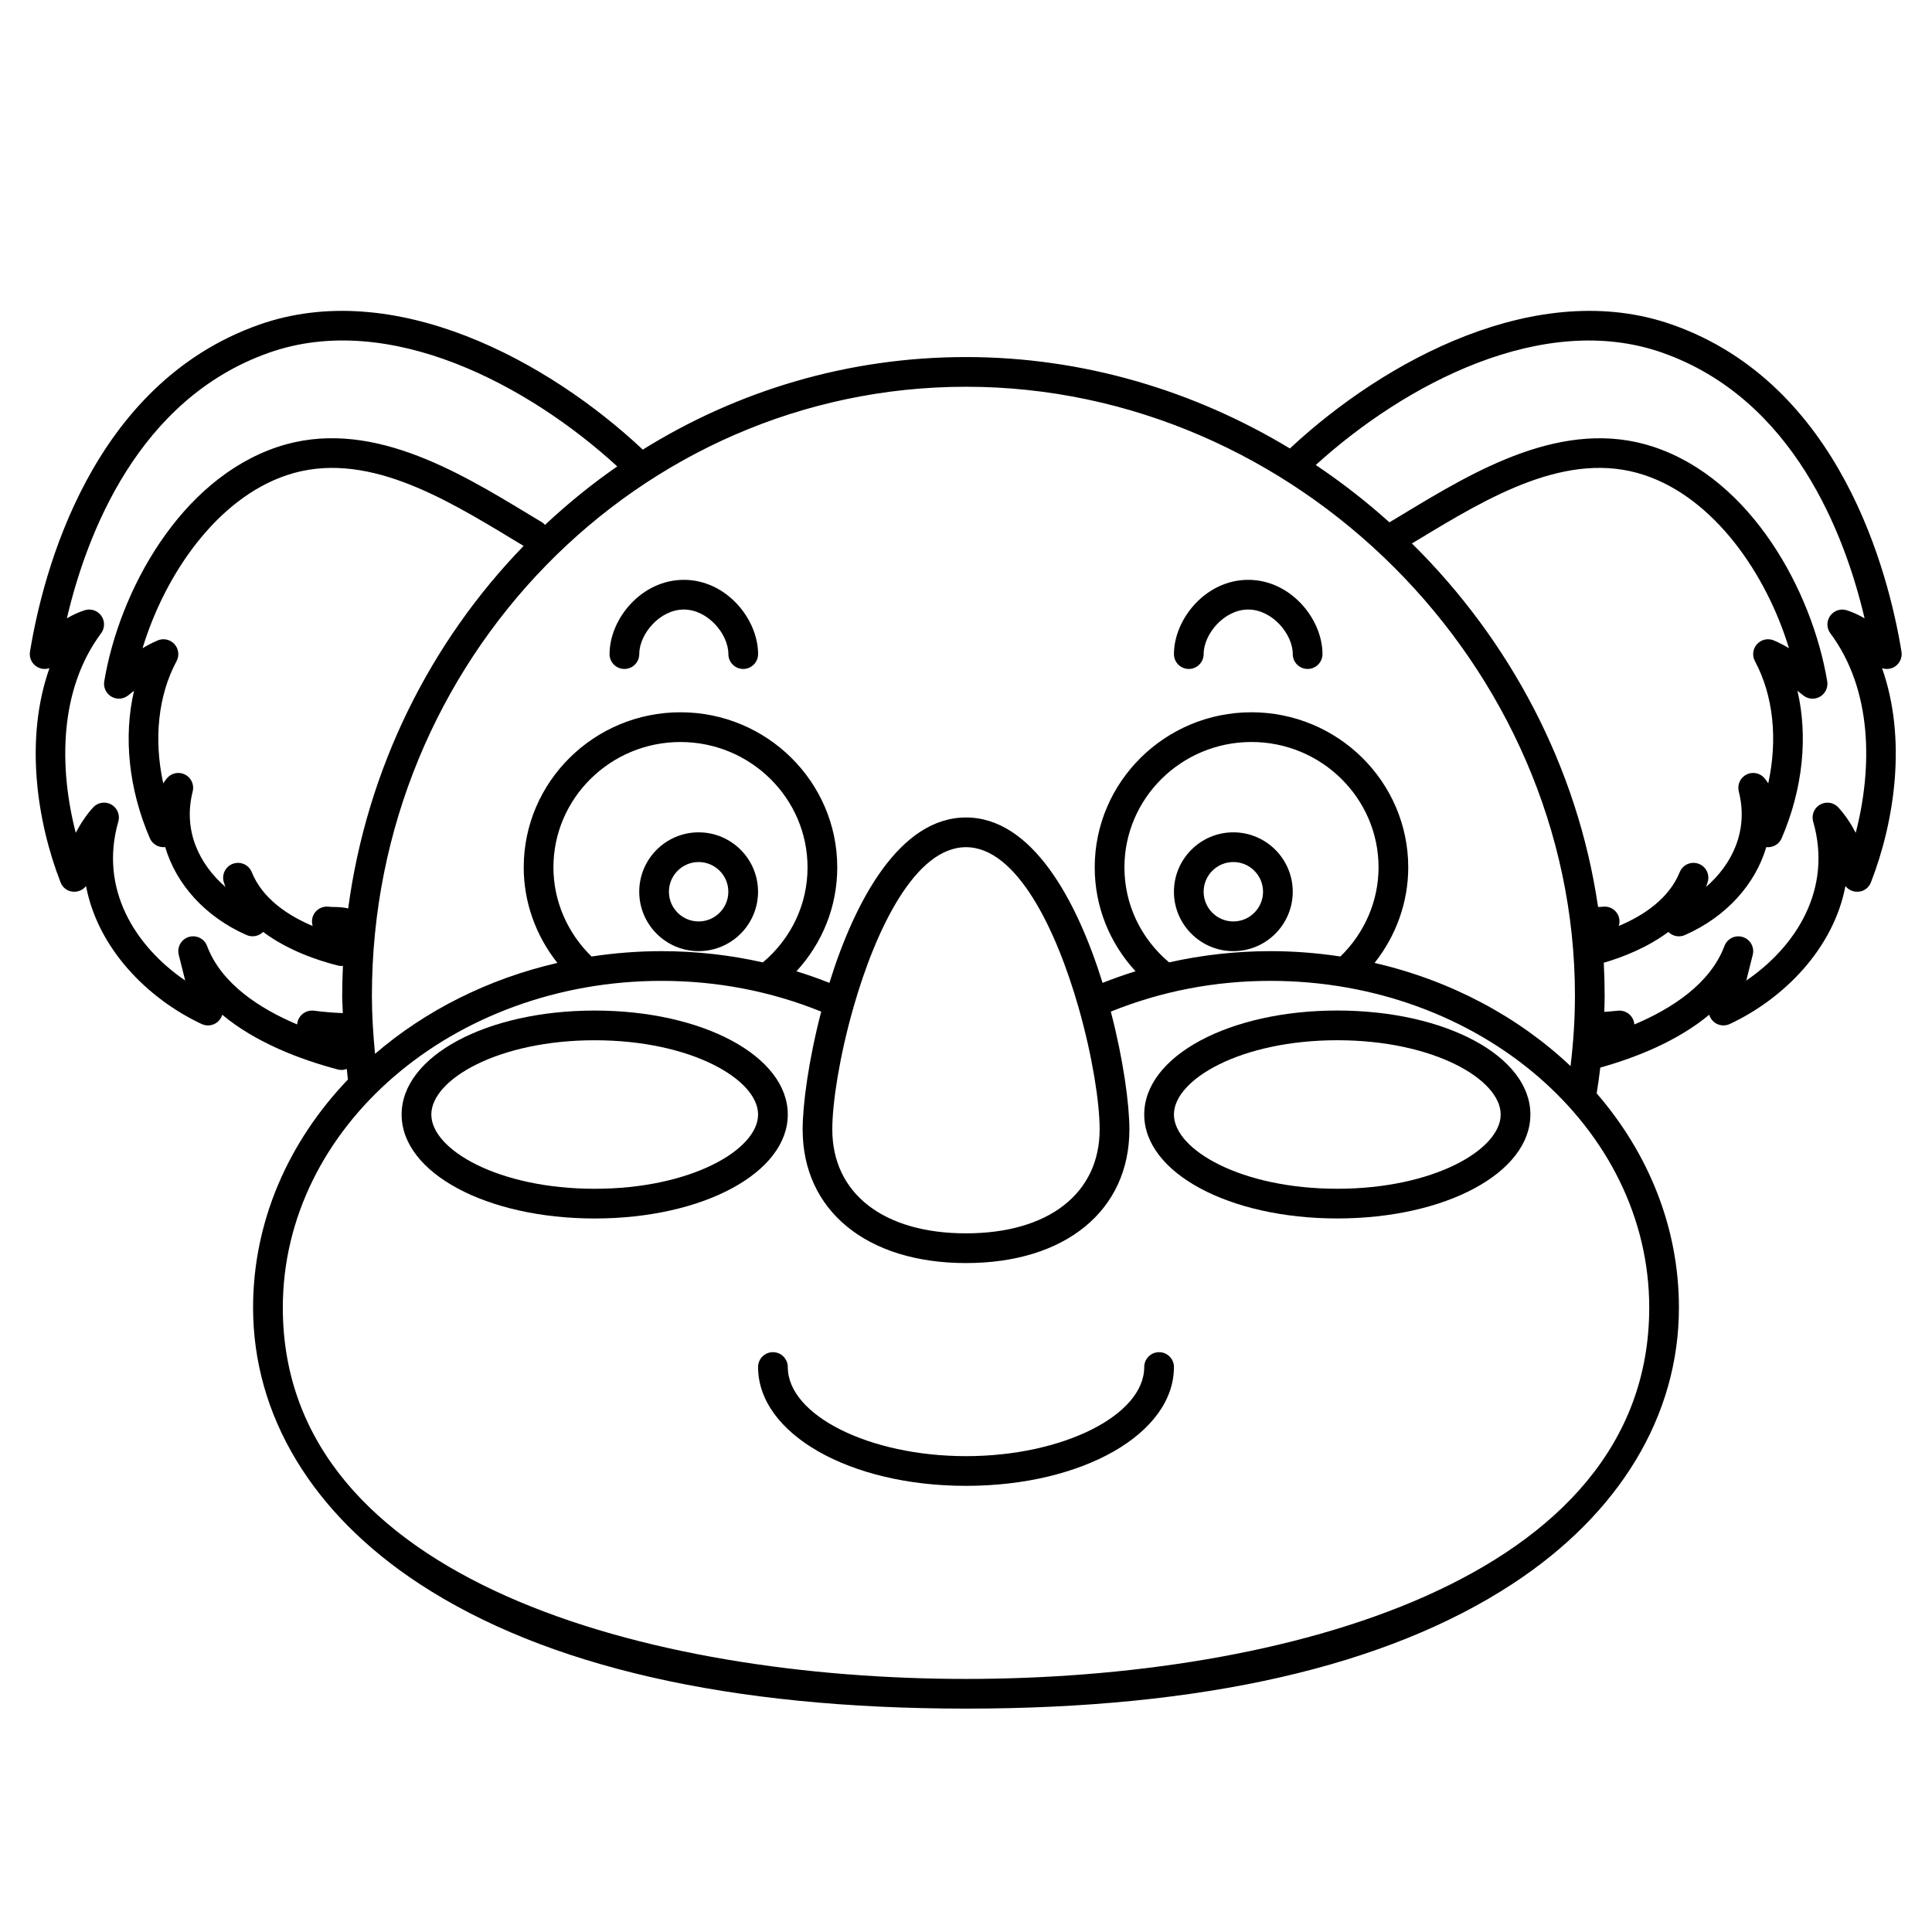 <?xml version="1.0" encoding="UTF-8"?>
<!-- Uploaded to: SVG Repo, www.svgrepo.com, Generator: SVG Repo Mixer Tools -->
<svg fill="#000000" width="800px" height="800px" version="1.1" viewBox="144 144 512 512" xmlns="http://www.w3.org/2000/svg">
 <g>
  <path d="m352.77 439.36c0-15.449-22.477-27.551-51.168-27.551-28.695 0-51.168 12.102-51.168 27.551s22.477 27.551 51.168 27.551c28.695 0 51.168-12.102 51.168-27.551zm-51.168 19.68c-25.512 0-43.297-10.371-43.297-19.68s17.781-19.68 43.297-19.68c25.512 0 43.297 10.371 43.297 19.68s-17.781 19.68-43.297 19.68z"/>
  <path d="m498.4 411.8c-28.695 0-51.168 12.102-51.168 27.551s22.477 27.551 51.168 27.551c28.695 0 51.168-12.102 51.168-27.551 0-15.445-22.473-27.551-51.168-27.551zm0 47.234c-25.512 0-43.297-10.371-43.297-19.68s17.781-19.68 43.297-19.68c25.512 0 43.297 10.371 43.297 19.68s-17.785 19.68-43.297 19.68z"/>
  <path d="m645.95 320.78c1.445-0.812 2.227-2.438 1.965-4.07-3.402-20.809-16.125-70.902-60.688-86.648-35.641-12.598-76.324 9.375-101.39 32.789-25.352-15.316-54.773-24.227-85.844-24.227-31.332 0-60.652 8.969-85.648 24.531-25.039-23.527-65.918-45.746-101.71-33.094-44.562 15.742-57.289 65.836-60.688 86.648-0.27 1.633 0.516 3.258 1.965 4.07 0.992 0.555 2.152 0.648 3.195 0.293-6.602 18.676-3.391 40.465 2.934 56.742 0.598 1.555 2.012 2.57 3.793 2.508 1.188-0.043 2.262-0.613 2.965-1.512 3.152 16.633 16.406 29.902 30.652 36.57 1.375 0.641 2.996 0.441 4.172-0.527 0.621-0.512 1.059-1.188 1.273-1.934 8.879 7.398 20.652 11.863 30.637 14.508 0.344 0.082 0.684 0.125 1.016 0.125 0.469 0 0.918-0.109 1.352-0.273 0.105 0.938 0.176 1.875 0.301 2.805-15.68 16.398-25.133 37.473-25.133 60.445 0 28.586 15.66 54.59 44.09 73.211 33.496 21.938 82.227 33.062 144.84 33.062s111.34-11.125 144.84-33.062c28.434-18.621 44.094-44.625 44.094-73.211 0-21.293-8.125-40.961-21.797-56.777 0.367-2.269 0.684-4.551 0.953-6.828 9.59-2.695 20.508-7.039 28.871-14.008 0.219 0.742 0.652 1.422 1.273 1.934 1.168 0.969 2.793 1.164 4.172 0.527 14.25-6.664 27.5-19.938 30.652-36.57 0.699 0.902 1.777 1.473 2.965 1.512 1.758 0.074 3.199-0.949 3.805-2.512 6.316-16.27 9.531-38.062 2.934-56.742 1.047 0.363 2.207 0.27 3.199-0.285zm-84.578 87.094c0 6.168-0.406 12.418-1.164 18.656-13.785-13.035-31.707-22.688-51.938-27.344 5.711-7.191 8.926-16.078 8.926-25.32 0-22.664-18.637-41.105-41.543-41.105s-41.543 18.441-41.543 41.105c0 10.348 3.91 20.031 10.82 27.531-2.949 0.91-5.859 1.938-8.738 3.074-6.82-21.953-18.691-43.832-36.195-43.832s-29.379 21.875-36.199 43.832c-2.875-1.141-5.785-2.168-8.738-3.074 6.91-7.504 10.82-17.18 10.82-27.531 0-22.664-18.637-41.105-41.543-41.105-22.91 0-41.547 18.441-41.547 41.105 0 9.238 3.215 18.129 8.926 25.32-18.508 4.262-35.086 12.703-48.332 24.098-0.488-5.16-0.828-10.32-0.828-15.41 0-88.98 70.629-161.38 157.44-161.38 87.473-0.004 161.38 73.902 161.38 161.38zm47.699-88.672c4.898 9.141 6.074 20.695 3.535 32.391-0.285-0.43-0.586-0.855-0.914-1.266-1.148-1.457-3.168-1.906-4.828-1.086-1.664 0.824-2.527 2.695-2.07 4.496 2.633 10.41-1.75 19.293-8.664 25.301l0.398-1.188c0.672-2.019-0.379-4.203-2.379-4.941-1.992-0.734-4.211 0.246-5.008 2.219-2.867 7.106-9.711 11.547-16.145 14.266 0.379-1.172 0.184-2.469-0.543-3.492-0.848-1.184-2.273-1.801-3.727-1.613-0.375 0.051-0.805 0.051-1.223 0.059-5.422-37.09-23.391-70.73-49.328-96.324l1.703-1.027c18.52-11.199 39.512-23.895 59.938-17.086 18.562 6.188 32.316 26.262 38.277 45.871-1.273-0.762-2.602-1.465-4-2.059-1.535-0.656-3.316-0.27-4.449 0.965-1.129 1.227-1.363 3.043-0.574 4.516zm-155.25 79.84c-7.519-6.34-11.836-15.395-11.836-25.176 0-18.32 15.105-33.23 33.672-33.23s33.672 14.91 33.672 33.23c0 8.883-3.688 17.375-10.109 23.613-6.023-0.91-12.211-1.414-18.535-1.414-9.184 0-18.156 1.02-26.863 2.977zm-83.789 12.422c0.008-0.02 0.023-0.027 0.035-0.047 0.051-0.109 0.039-0.227 0.074-0.344 5.973-20.934 16.438-42.559 29.855-42.559s23.879 21.625 29.855 42.559c0.039 0.113 0.027 0.23 0.074 0.344 0.008 0.02 0.023 0.027 0.035 0.047 3.523 12.488 5.457 24.68 5.457 31.832 0 16.996-13.574 27.551-35.426 27.551-21.848 0-35.426-10.555-35.426-27.551 0.004-7.152 1.938-19.348 5.465-31.832zm-69.262-13.98c-6.418-6.238-10.109-14.734-10.109-23.613 0-18.32 15.105-33.23 33.672-33.23 18.566 0 33.672 14.91 33.672 33.23 0 9.777-4.316 18.832-11.836 25.176-8.703-1.961-17.68-2.981-26.863-2.981-6.324 0-12.512 0.504-18.535 1.418zm-73.906-8.086c-6.434-2.715-13.281-7.16-16.145-14.266-0.797-1.973-3.008-2.957-5.008-2.219-1.996 0.734-3.047 2.922-2.379 4.941l0.398 1.188c-6.91-6.008-11.301-14.891-8.664-25.301 0.457-1.801-0.41-3.672-2.07-4.496-1.66-0.824-3.676-0.371-4.828 1.086-0.328 0.414-0.629 0.836-0.914 1.266-2.539-11.695-1.367-23.25 3.535-32.391 0.793-1.473 0.562-3.281-0.566-4.516-1.125-1.23-2.91-1.625-4.449-0.965-1.398 0.594-2.723 1.297-4 2.059 5.961-19.609 19.711-39.688 38.277-45.871 20.426-6.809 41.418 5.887 59.938 17.086l2.777 1.676c-24.68 25.438-41.504 58.844-46.496 96.062-1.215-0.277-2.441-0.352-3.543-0.371-0.555-0.008-1.102-0.008-1.59-0.074-1.457-0.188-2.879 0.43-3.727 1.613-0.73 1.02-0.922 2.32-0.547 3.492zm0.324 22.445c-1.652-0.207-3.293 0.648-4.043 2.164-0.23 0.473-0.363 0.973-0.398 1.477-9.773-4.125-20.09-10.711-23.875-20.797-0.73-1.957-2.871-2.992-4.856-2.379-1.992 0.621-3.152 2.688-2.648 4.711l1.707 6.82c-13.332-9.105-22.84-24.328-17.719-42.113 0.508-1.762-0.27-3.641-1.871-4.531-1.605-0.883-3.609-0.551-4.832 0.809-1.844 2.039-3.332 4.324-4.578 6.703-4.438-17.207-4.484-37.836 6.719-52.883 1.02-1.375 1.039-3.242 0.047-4.637-0.992-1.395-2.773-1.992-4.402-1.465-1.668 0.531-3.234 1.273-4.715 2.141 5.231-22.312 18.883-58.141 53.531-70.379 31.852-11.25 68.844 8.609 92.324 30.121-6.758 4.684-13.152 9.871-19.148 15.5-0.219-0.215-0.41-0.461-0.684-0.625l-3.68-2.219c-18.988-11.484-42.617-25.781-66.504-17.816-25.887 8.625-41.961 38.25-45.938 62.125-0.27 1.605 0.48 3.207 1.883 4.035 1.398 0.828 3.164 0.707 4.445-0.301l0.715-0.57c0.285-0.223 0.57-0.449 0.855-0.676-2.836 12.113-1.449 25.996 4.18 39.074 0.688 1.602 2.356 2.566 4.074 2.356 2.914 9.84 10.57 18.461 21.57 23.309 1.422 0.625 3.086 0.355 4.238-0.691 0.051-0.047 0.098-0.09 0.145-0.141 6.621 4.941 14.496 7.582 19.863 8.922 0.32 0.078 0.637 0.117 0.953 0.117 0.113 0 0.215-0.062 0.332-0.074-0.117 2.637-0.195 5.281-0.195 7.945 0 1.527 0.121 3.078 0.164 4.613-2.598-0.105-5.176-0.32-7.66-0.645zm172.81 177.09c-83.523 0-181.05-25.77-181.05-98.398 0-47.746 45.023-86.594 100.37-86.594 14.793 0 29 2.762 42.312 8.148-3.32 12.715-4.922 24.582-4.922 31.211 0 21.52 16.996 35.426 43.297 35.426s43.297-13.906 43.297-35.426c0-6.633-1.602-18.5-4.922-31.211 13.312-5.383 27.52-8.148 42.312-8.148 55.344 0 100.37 38.844 100.37 86.594 0 72.629-97.535 98.398-181.05 98.398zm235.79-224.22c-1.238-2.379-2.734-4.664-4.578-6.703-1.227-1.363-3.227-1.691-4.832-0.805-1.602 0.891-2.379 2.766-1.871 4.531 5.121 17.785-4.387 33.008-17.719 42.113l1.707-6.82c0.504-2.027-0.656-4.094-2.648-4.711-1.988-0.617-4.125 0.422-4.856 2.379-3.781 10.09-14.102 16.672-23.875 20.797-0.031-0.504-0.164-1.004-0.398-1.477-0.742-1.512-2.379-2.375-4.043-2.164-1.141 0.148-2.348 0.191-3.519 0.297 0.039-1.43 0.094-2.852 0.094-4.269 0-2.93-0.082-5.844-0.238-8.742 5.109-1.496 11.551-4.012 17.121-8.168 0.047 0.047 0.094 0.094 0.145 0.141 1.152 1.055 2.82 1.32 4.238 0.691 11-4.848 18.656-13.465 21.57-23.309 1.73 0.211 3.387-0.746 4.074-2.356 5.629-13.074 7.019-26.957 4.18-39.074 0.289 0.227 0.57 0.453 0.855 0.676l0.715 0.57c1.277 1.012 3.043 1.129 4.445 0.301 1.398-0.828 2.144-2.434 1.883-4.035-3.981-23.871-20.051-53.5-45.934-62.125-23.879-7.957-47.516 6.332-66.504 17.816l-3.582 2.16c-6.137-5.516-12.664-10.598-19.523-15.195 23.496-21.363 60.246-40.922 91.91-29.738 34.645 12.242 48.297 48.066 53.531 70.379-1.477-0.871-3.043-1.609-4.715-2.141-1.629-0.527-3.41 0.07-4.402 1.465s-0.977 3.262 0.047 4.637c11.203 15.043 11.16 35.676 6.723 52.879z"/>
  <path d="m309.47 321.28c2.172 0 3.938-1.762 3.938-3.938 0-5.316 5.449-11.809 11.809-11.809s11.809 6.492 11.809 11.809c0 2.172 1.762 3.938 3.938 3.938 2.172 0 3.938-1.762 3.938-3.938 0-9.289-8.414-19.68-19.68-19.68s-19.68 10.391-19.68 19.68c-0.004 2.176 1.758 3.938 3.93 3.938z"/>
  <path d="m459.04 321.28c2.172 0 3.938-1.762 3.938-3.938 0-5.316 5.449-11.809 11.809-11.809s11.809 6.492 11.809 11.809c0 2.172 1.762 3.938 3.938 3.938 2.172 0 3.938-1.762 3.938-3.938 0-9.289-8.414-19.68-19.68-19.68-11.266 0-19.68 10.391-19.68 19.68-0.008 2.176 1.758 3.938 3.93 3.938z"/>
  <path d="m451.17 502.34c-2.172 0-3.938 1.762-3.938 3.938 0 12.801-21.629 23.617-47.23 23.617-25.605 0-47.23-10.816-47.23-23.617 0-2.172-1.762-3.938-3.938-3.938-2.172 0-3.938 1.762-3.938 3.938 0 17.656 24.203 31.488 55.105 31.488s55.105-13.832 55.105-31.488c-0.004-2.176-1.766-3.938-3.938-3.938z"/>
  <path d="m486.59 380.32c0-8.684-7.062-15.742-15.742-15.742-8.684 0-15.742 7.062-15.742 15.742 0 8.684 7.062 15.742 15.742 15.742 8.684 0 15.742-7.062 15.742-15.742zm-15.742 7.871c-4.34 0-7.871-3.531-7.871-7.871 0-4.34 3.531-7.871 7.871-7.871s7.871 3.531 7.871 7.871c0 4.34-3.531 7.871-7.871 7.871z"/>
  <path d="m344.89 380.32c0-8.684-7.062-15.742-15.742-15.742-8.684 0-15.742 7.062-15.742 15.742 0 8.684 7.062 15.742 15.742 15.742 8.68 0 15.742-7.062 15.742-15.742zm-23.617 0c0-4.34 3.531-7.871 7.871-7.871 4.34 0 7.871 3.531 7.871 7.871 0 4.34-3.531 7.871-7.871 7.871-4.34 0-7.871-3.531-7.871-7.871z"/>
 </g>
</svg>